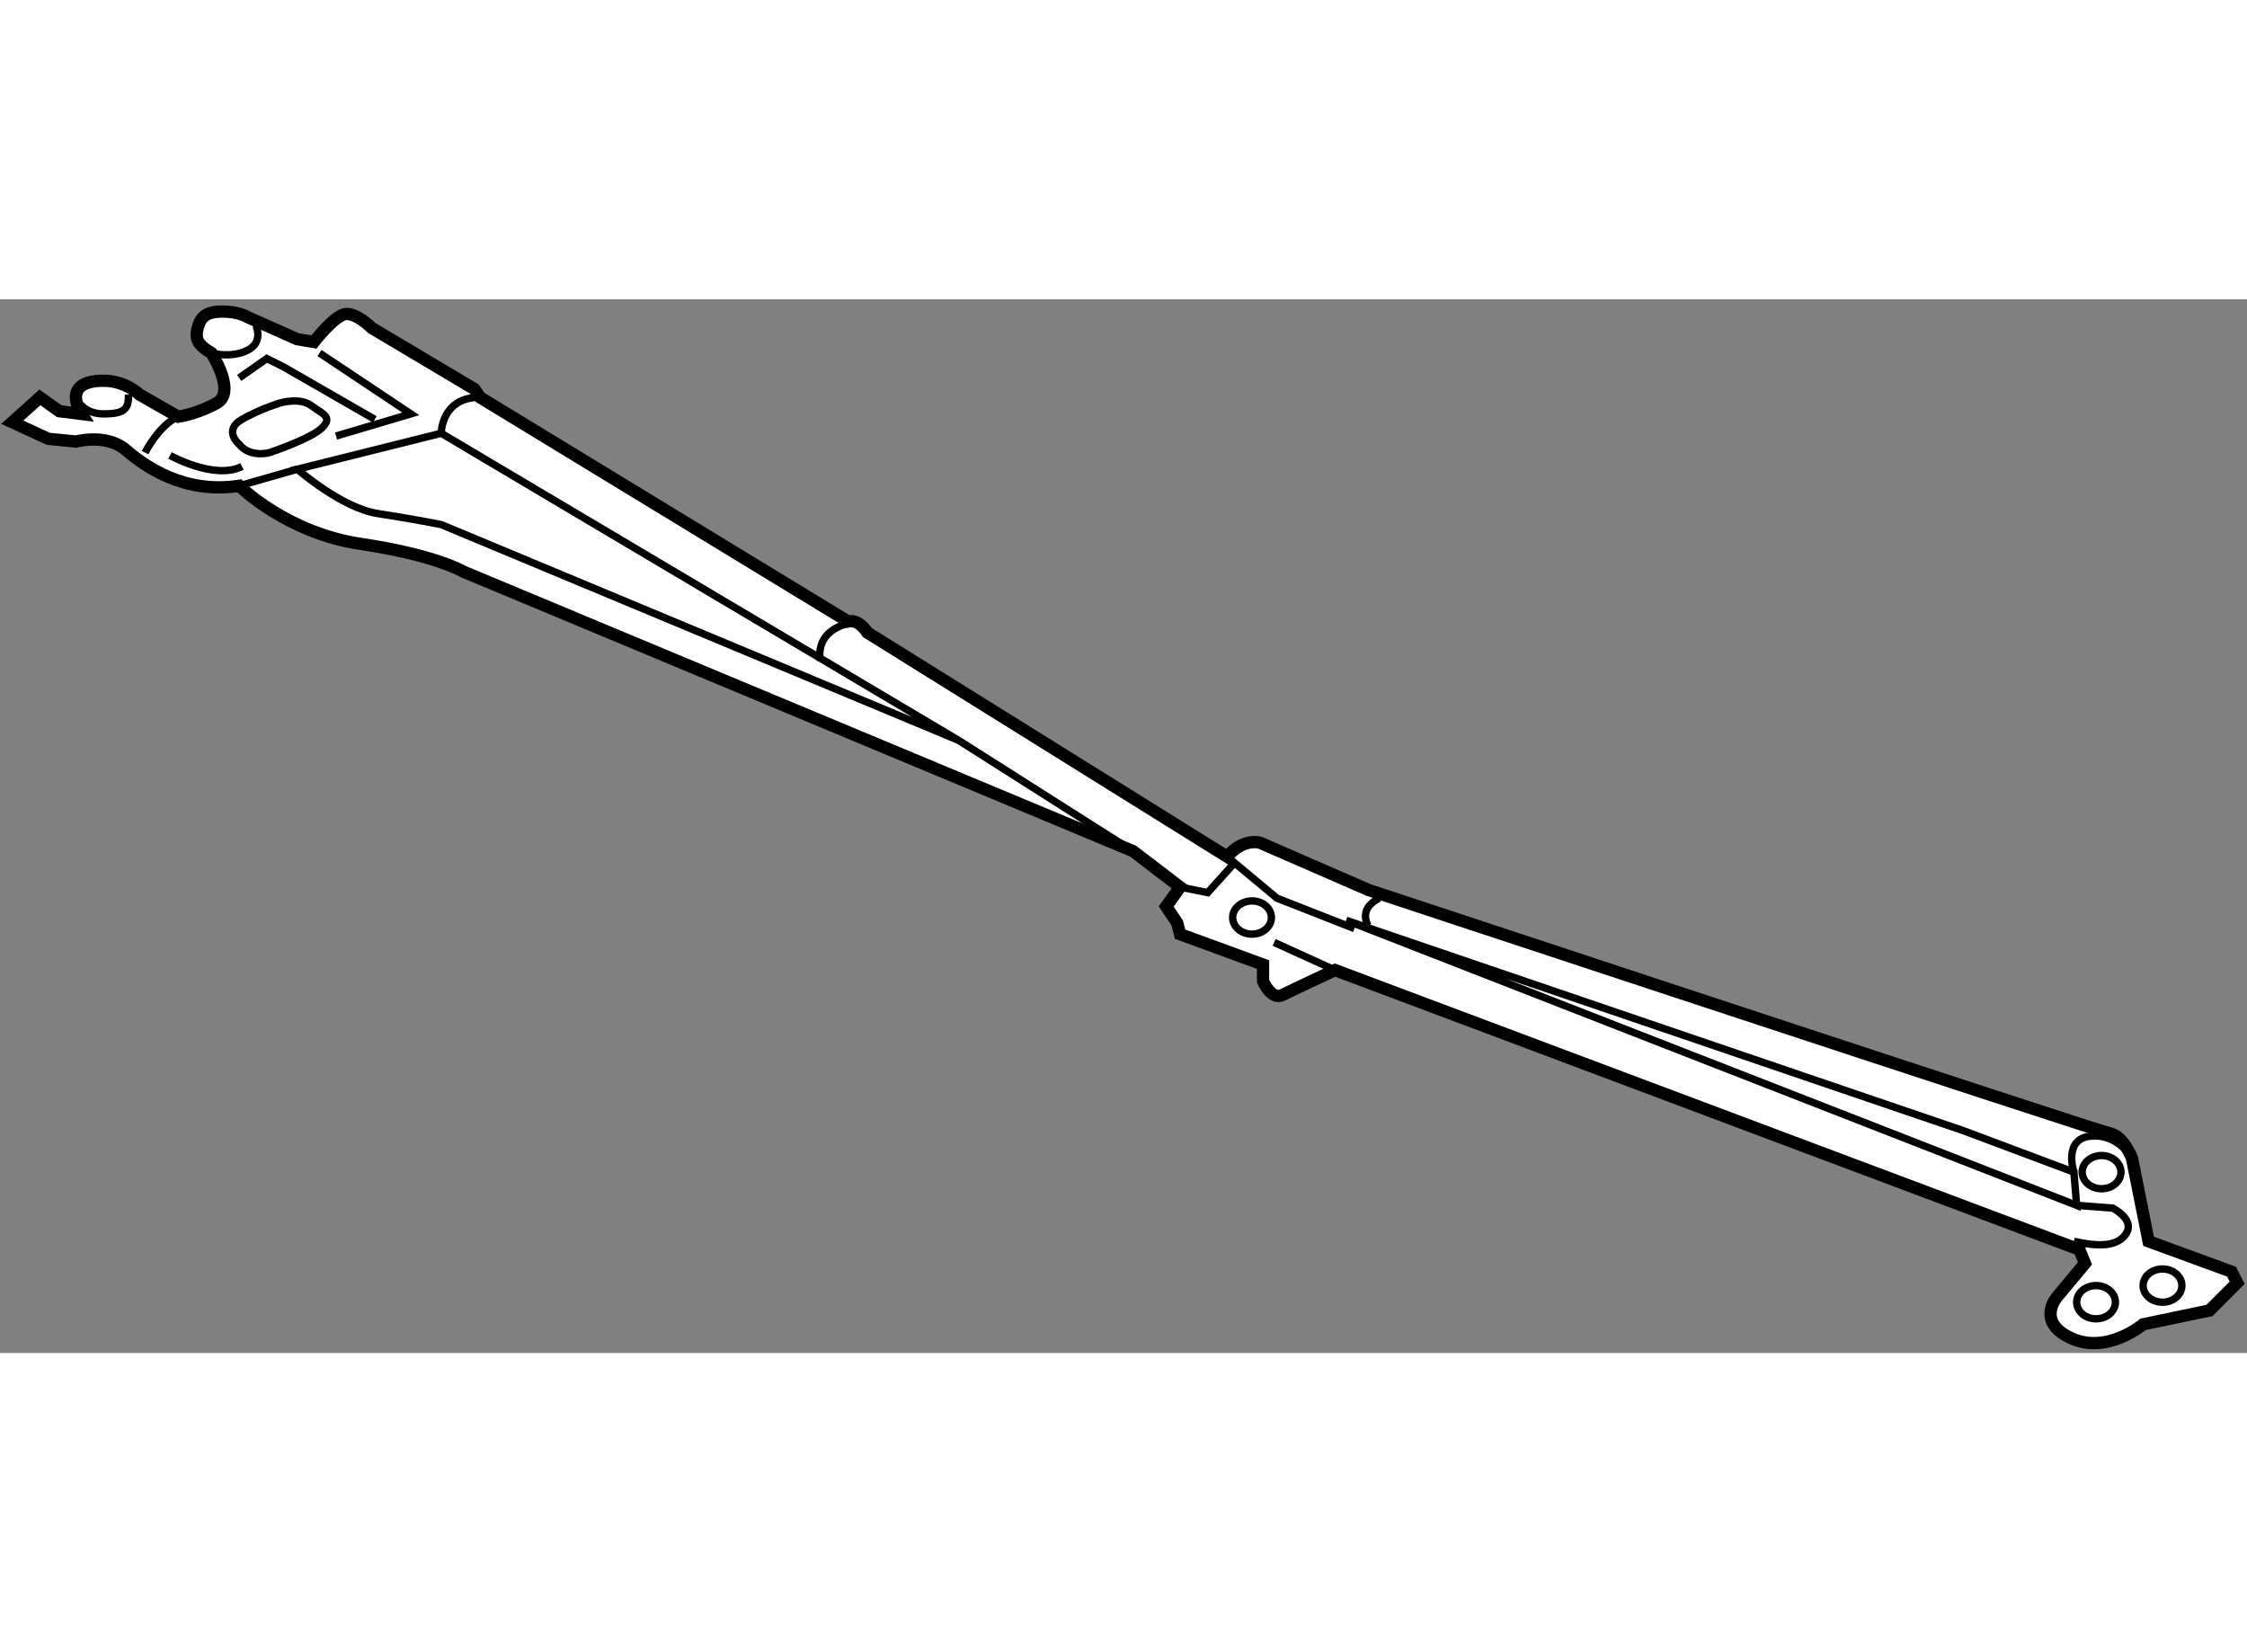 <?xml version="1.0" encoding="utf-8"?>
<!-- Generator: Adobe Illustrator 15.1.0, SVG Export Plug-In . SVG Version: 6.00 Build 0)  -->
<!DOCTYPE svg PUBLIC "-//W3C//DTD SVG 1.1//EN" "http://www.w3.org/Graphics/SVG/1.1/DTD/svg11.dtd">
<svg version="1.1" xmlns="http://www.w3.org/2000/svg" xmlns:xlink="http://www.w3.org/1999/xlink" x="0px" y="0px" width="244.8px"
	 height="180px" viewBox="129.506 52.974 91.407 42.864" enable-background="new 0 0 244.8 180" xml:space="preserve">
	
<rect x="129.506" y="52.974" width="91.407" height="42.864" fill="#808080" stroke="none"/>
	
<g><path fill="#FFFFFF" stroke="#000000" stroke-width="0.5" d="M130.006,57.975l1.463,0.676l1.127,0.112
			c0,0,1.238-0.338,2.025,0.337c0.787,0.676,2.363,1.802,4.615,1.464c0,0,1.914,1.914,4.953,2.364s4.165,1.126,4.165,1.126
			l27.242,11.37l1.914,1.463l-0.563,0.788l0.451,0.676l0.111,0.45l3.377,1.238v0.675c0,0,0.338,0.788,0.788,0.563
			c0.451-0.226,2.141-1.014,2.141-1.014l30.28,11.371l0.226,0.563l-1.126,1.35c0,0-0.9,1.014,0.563,1.689
			c1.464,0.676,2.928-0.563,2.928-0.563l2.701-0.563l0.563-0.564l0.563-0.563l-0.226-0.449l-3.377-1.238l-0.675-3.379
			c0,0-0.34-0.9-0.901-1.012C214.772,86.793,185.166,77,185.166,77l-4.391-1.913c0,0-0.675-0.225-1.35,0.563l-14.636-9.118
			c0,0-0.337-0.563-0.787-0.451l-14.973-9.118l-0.226-0.337l-4.164-2.477c0,0-0.676-0.676-1.127-0.563
			c-0.449,0.112-1.238,1.126-1.238,1.126l-0.676-0.112l-2.025-0.901c0,0-0.338-0.225-1.014-0.225c-0.674,0-0.9,0.226-1.014,0.676
			c-0.111,0.45,0,0.675,0.564,1.013c0,0,1.014,1.576,0.225,2.026s-1.576,0.563-1.576,0.563l-1.576-0.9c0,0-0.563-0.563-1.463-0.563
			s-1.125,0.338-1.125,0.675c0,0.338,0.225,0.676,0.225,0.676l-0.9-0.112l-0.789-0.563L130.006,57.975z"></path><path fill="none" stroke="#000000" stroke-width="0.3" d="M141.6,59.888c0,0,1.803,1.577,3.266,1.802s2.589,0.45,2.589,0.45
			l21.052,8.78l-21.052-12.495L141.6,59.888z"></path><polygon fill="none" stroke="#000000" stroke-width="0.3" points="184.266,78.238 213.984,89.834 213.871,88.482 209.369,86.793 
					"></polygon><line fill="none" stroke="#000000" stroke-width="0.3" x1="168.506" y1="70.92" x2="175.597" y2="75.424"></line><line fill="none" stroke="#000000" stroke-width="0.3" x1="139.236" y1="60.564" x2="141.6" y2="59.888"></line><path fill="none" stroke="#000000" stroke-width="0.3" d="M147.454,58.425c0,0,0-1.464,1.576-1.464"></path><path fill="none" stroke="#000000" stroke-width="0.3" d="M162.877,67.657c0,0-0.338-1.352,1.576-1.577"></path><polyline fill="none" stroke="#000000" stroke-width="0.3" points="179.426,75.649 181.451,77.337 184.604,78.576 		"></polyline><line fill="none" stroke="#000000" stroke-width="0.3" x1="181.338" y1="79.138" x2="183.816" y2="80.264"></line><path fill="none" stroke="#000000" stroke-width="0.3" d="M185.166,78.463c0,0-0.451-0.675,0.45-1.126"></path><path fill="none" stroke="#000000" stroke-width="0.3" d="M213.871,88.482c0,0-0.449-1.351,0.676-1.463
			c1.126-0.113,1.689,0.899,1.689,0.899"></path><path fill="none" stroke="#000000" stroke-width="0.3" d="M213.984,89.834l1.463,0.111c0,0,0.901,0.451,0.563,1.014
			s-1.126,0.563-2.14,0.338"></path><polyline fill="none" stroke="#000000" stroke-width="0.3" points="177.511,76.887 178.636,77.112 179.649,75.987 		"></polyline><path fill="none" stroke="#000000" stroke-width="0.3" d="M138.111,55.161c0,0,0.787,0.226,1.463-0.112s0.338-1.014,0.338-1.014"></path><path fill="none" stroke="#000000" stroke-width="0.3" d="M135.408,59.213c0,0,0.564-1.126,1.352-1.464"></path><polyline fill="none" stroke="#000000" stroke-width="0.3" points="139.236,56.174 140.361,55.386 141.037,55.723 144.754,57.862 
					"></polyline><path fill="none" stroke="#000000" stroke-width="0.3" d="M132.596,56.961c0,0,0.225,0.676,1.125,0.676s1.014-0.225,1.014-0.788"></path><path fill="none" stroke="#000000" stroke-width="0.3" d="M139.236,58.875c0,0-0.676-0.563,0.113-1.014
			c0.787-0.449,1.576-0.675,1.576-0.675s0.787-0.226,1.238,0.112c0.449,0.338,0.9,0.451,0.449,0.901
			c-0.449,0.45-2.139,1.013-2.139,1.013S139.688,59.439,139.236,58.875z"></path><path fill="none" stroke="#000000" stroke-width="0.3" d="M136.422,59.326c0,0,1.803,1.013,2.928,0.45"></path><polyline fill="none" stroke="#000000" stroke-width="0.3" points="143.176,58.538 146.217,57.637 142.502,55.161 		"></polyline><ellipse fill="none" stroke="#000000" stroke-width="0.3" cx="180.438" cy="78.125" rx="0.788" ry="0.676"></ellipse><ellipse fill="none" stroke="#000000" stroke-width="0.3" cx="214.772" cy="93.773" rx="0.788" ry="0.676"></ellipse><ellipse fill="none" stroke="#000000" stroke-width="0.3" cx="217.475" cy="93.098" rx="0.789" ry="0.676"></ellipse><ellipse fill="none" stroke="#000000" stroke-width="0.3" cx="214.997" cy="88.482" rx="0.789" ry="0.676"></ellipse></g>


</svg>